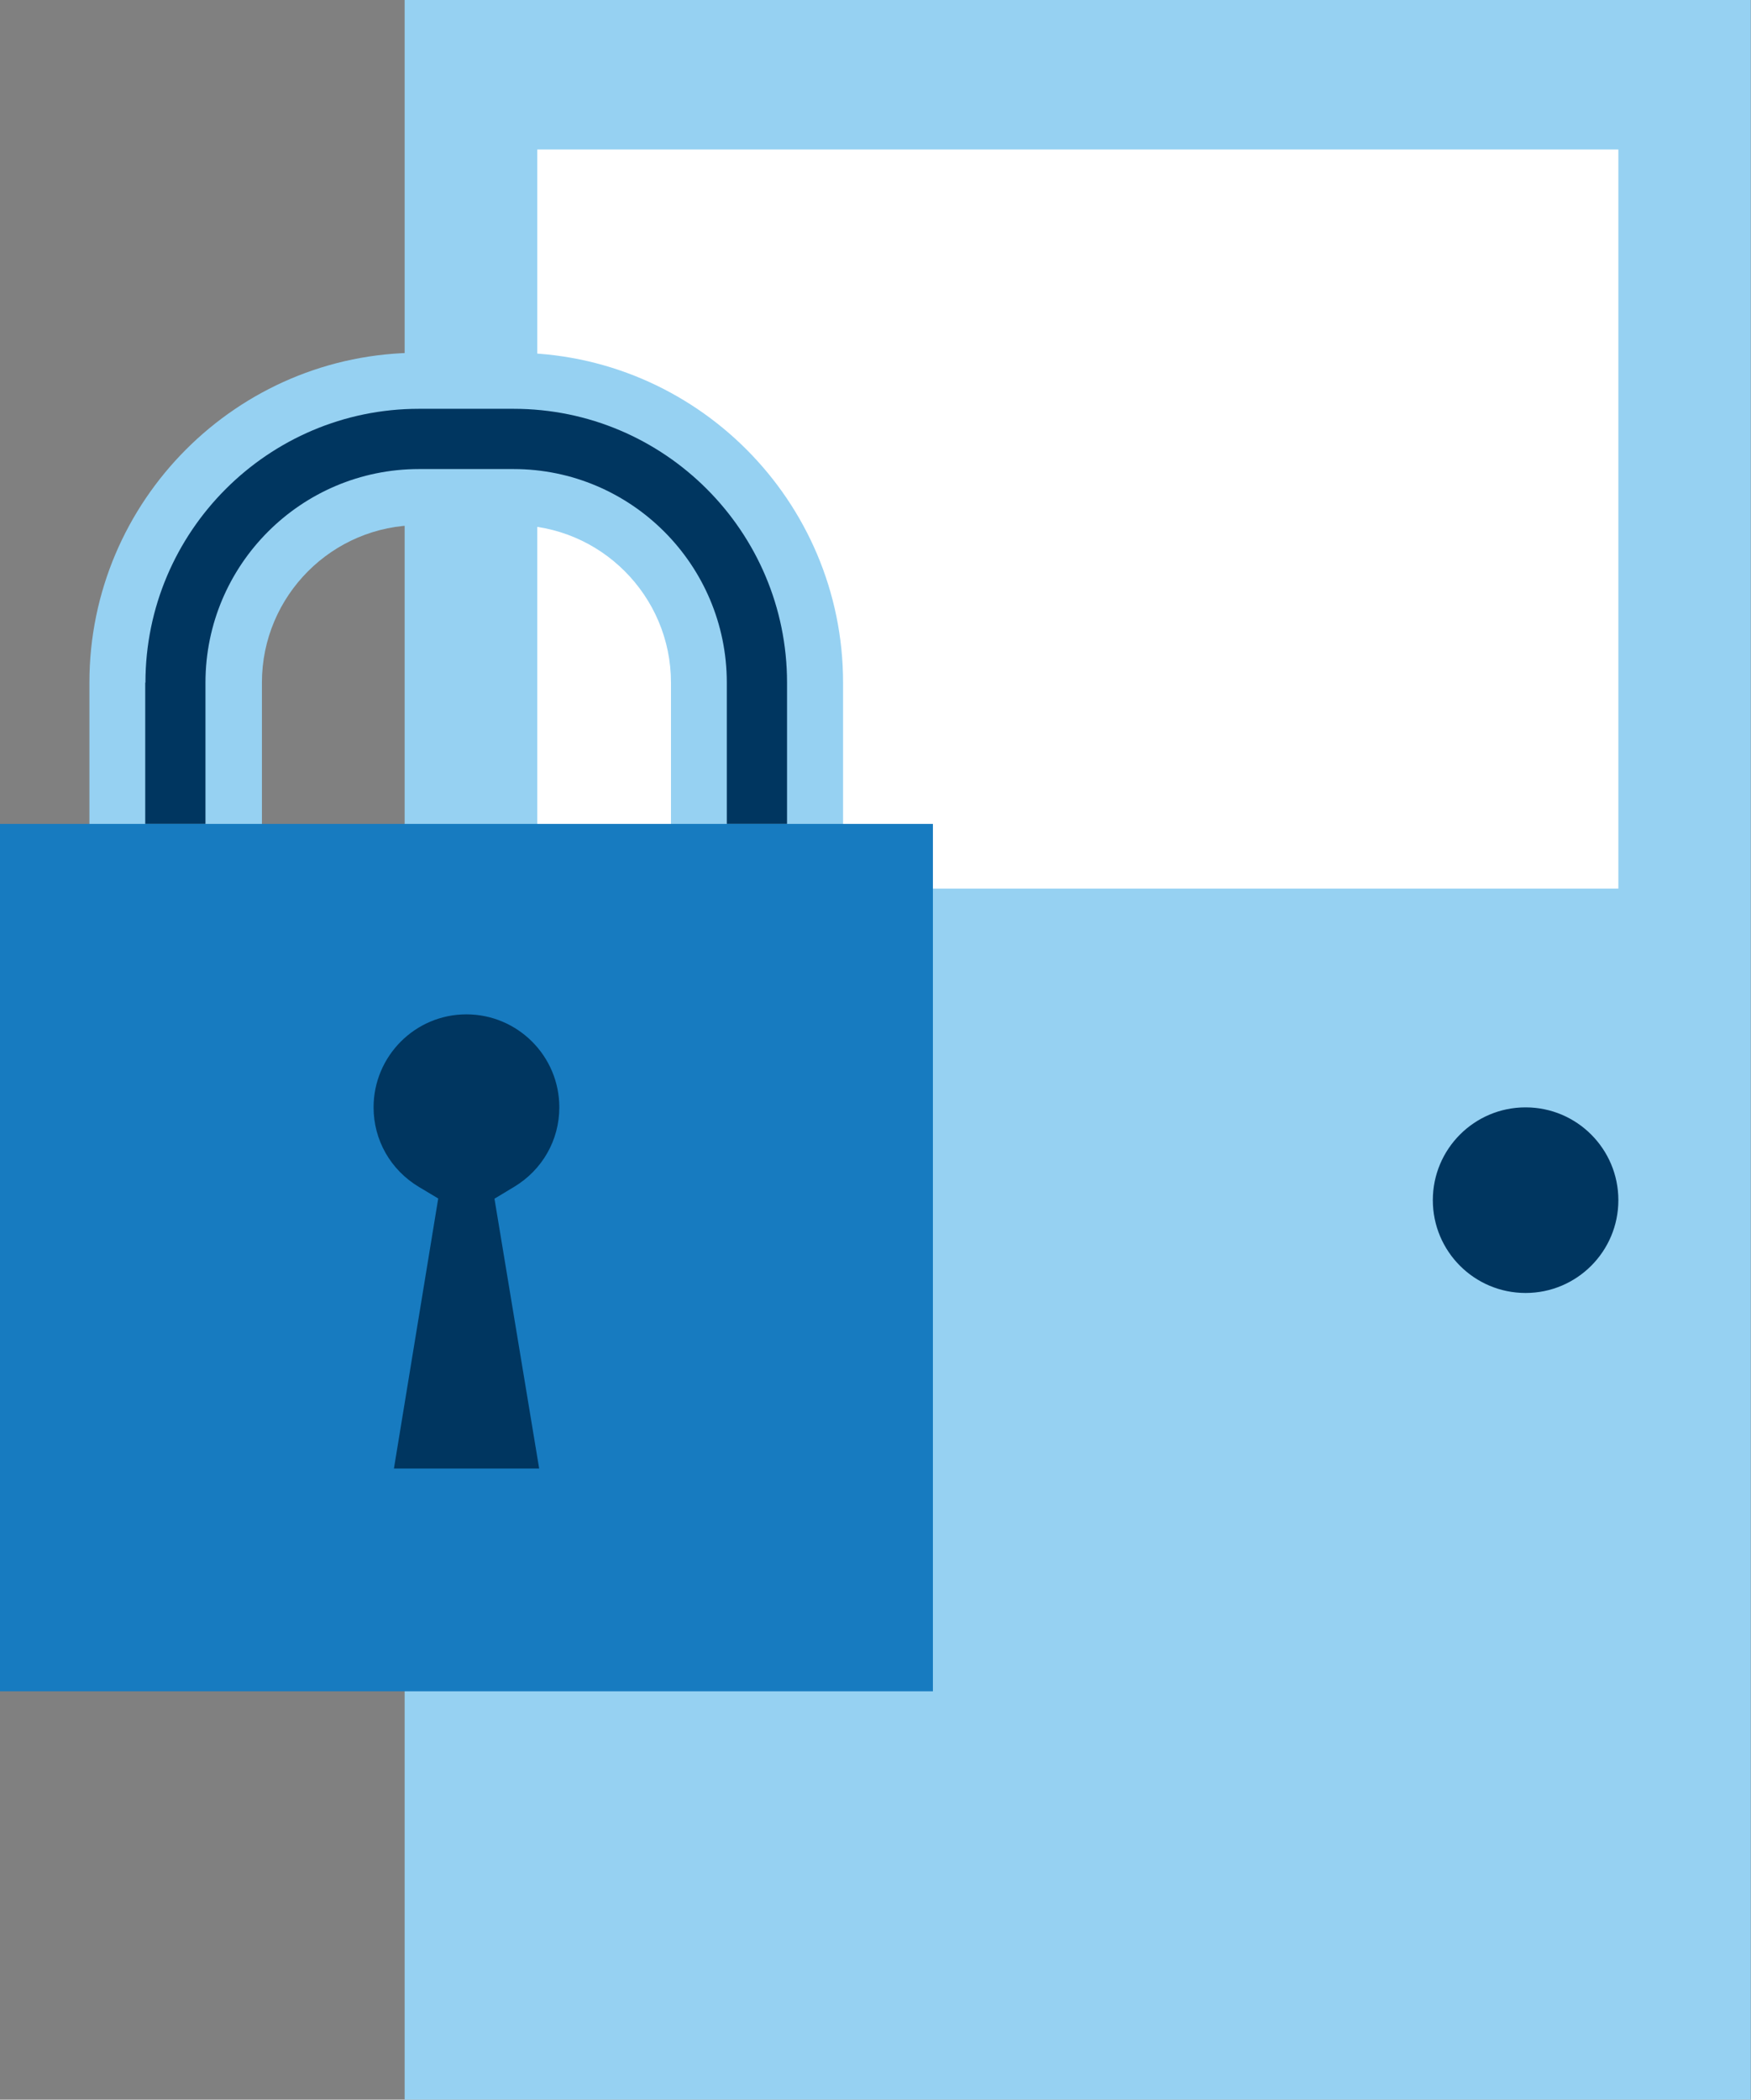 <?xml version="1.0" encoding="UTF-8"?> <svg xmlns="http://www.w3.org/2000/svg" id="Layer_2" viewBox="0 0 83.43 100"><rect x="0" y="0" width="83.43" height="100" fill="#808080" stroke="none"/><defs><style>.cls-1{fill:#fff;}.cls-2{fill:#003660;}.cls-3{fill:#96d1f2;}.cls-4{fill:#177bc0;}</style></defs><g id="Flat_-_Color"><g id="Physical_x5F_Security"><rect class="cls-3" x="19.28" width="64.14" height="100"></rect><rect class="cls-1" x="25.6" y="7.12" width="51.51" height="35.2"></rect><circle class="cls-2" cx="72.69" cy="57.16" r="4.42"></circle><path class="cls-3" d="M31.97,41.91v-9.4c0-4.13-3.36-7.5-7.49-7.5h-4.51c-4.13,0-7.49,3.36-7.49,7.5v9.4H4.26v-9.4c0-8.66,7.04-15.71,15.7-15.71h4.51c8.66,0,15.7,7.05,15.7,15.71v9.4h-8.21Z"></path><path class="cls-2" d="M6.93,32.51c0-7.19,5.85-13.04,13.03-13.04h4.51c7.19,0,13.03,5.85,13.03,13.04v6.73h-2.87v-6.73c0-5.61-4.56-10.17-10.16-10.17h-4.51c-5.61,0-10.17,4.56-10.17,10.17v6.73h-2.87v-6.73Z"></path><rect class="cls-4" y="39.24" width="44.45" height="41.31"></rect><path class="cls-2" d="M22.22,48.31c2.44,0,4.43,1.98,4.43,4.43,0,1.56-.81,2.98-2.16,3.79l-.93.56,2.13,12.85h-6.92s2.11-12.86,2.11-12.86l-.92-.55c-1.35-.81-2.16-2.23-2.16-3.79,0-2.44,1.98-4.43,4.42-4.43Z"></path></g></g></svg> 
